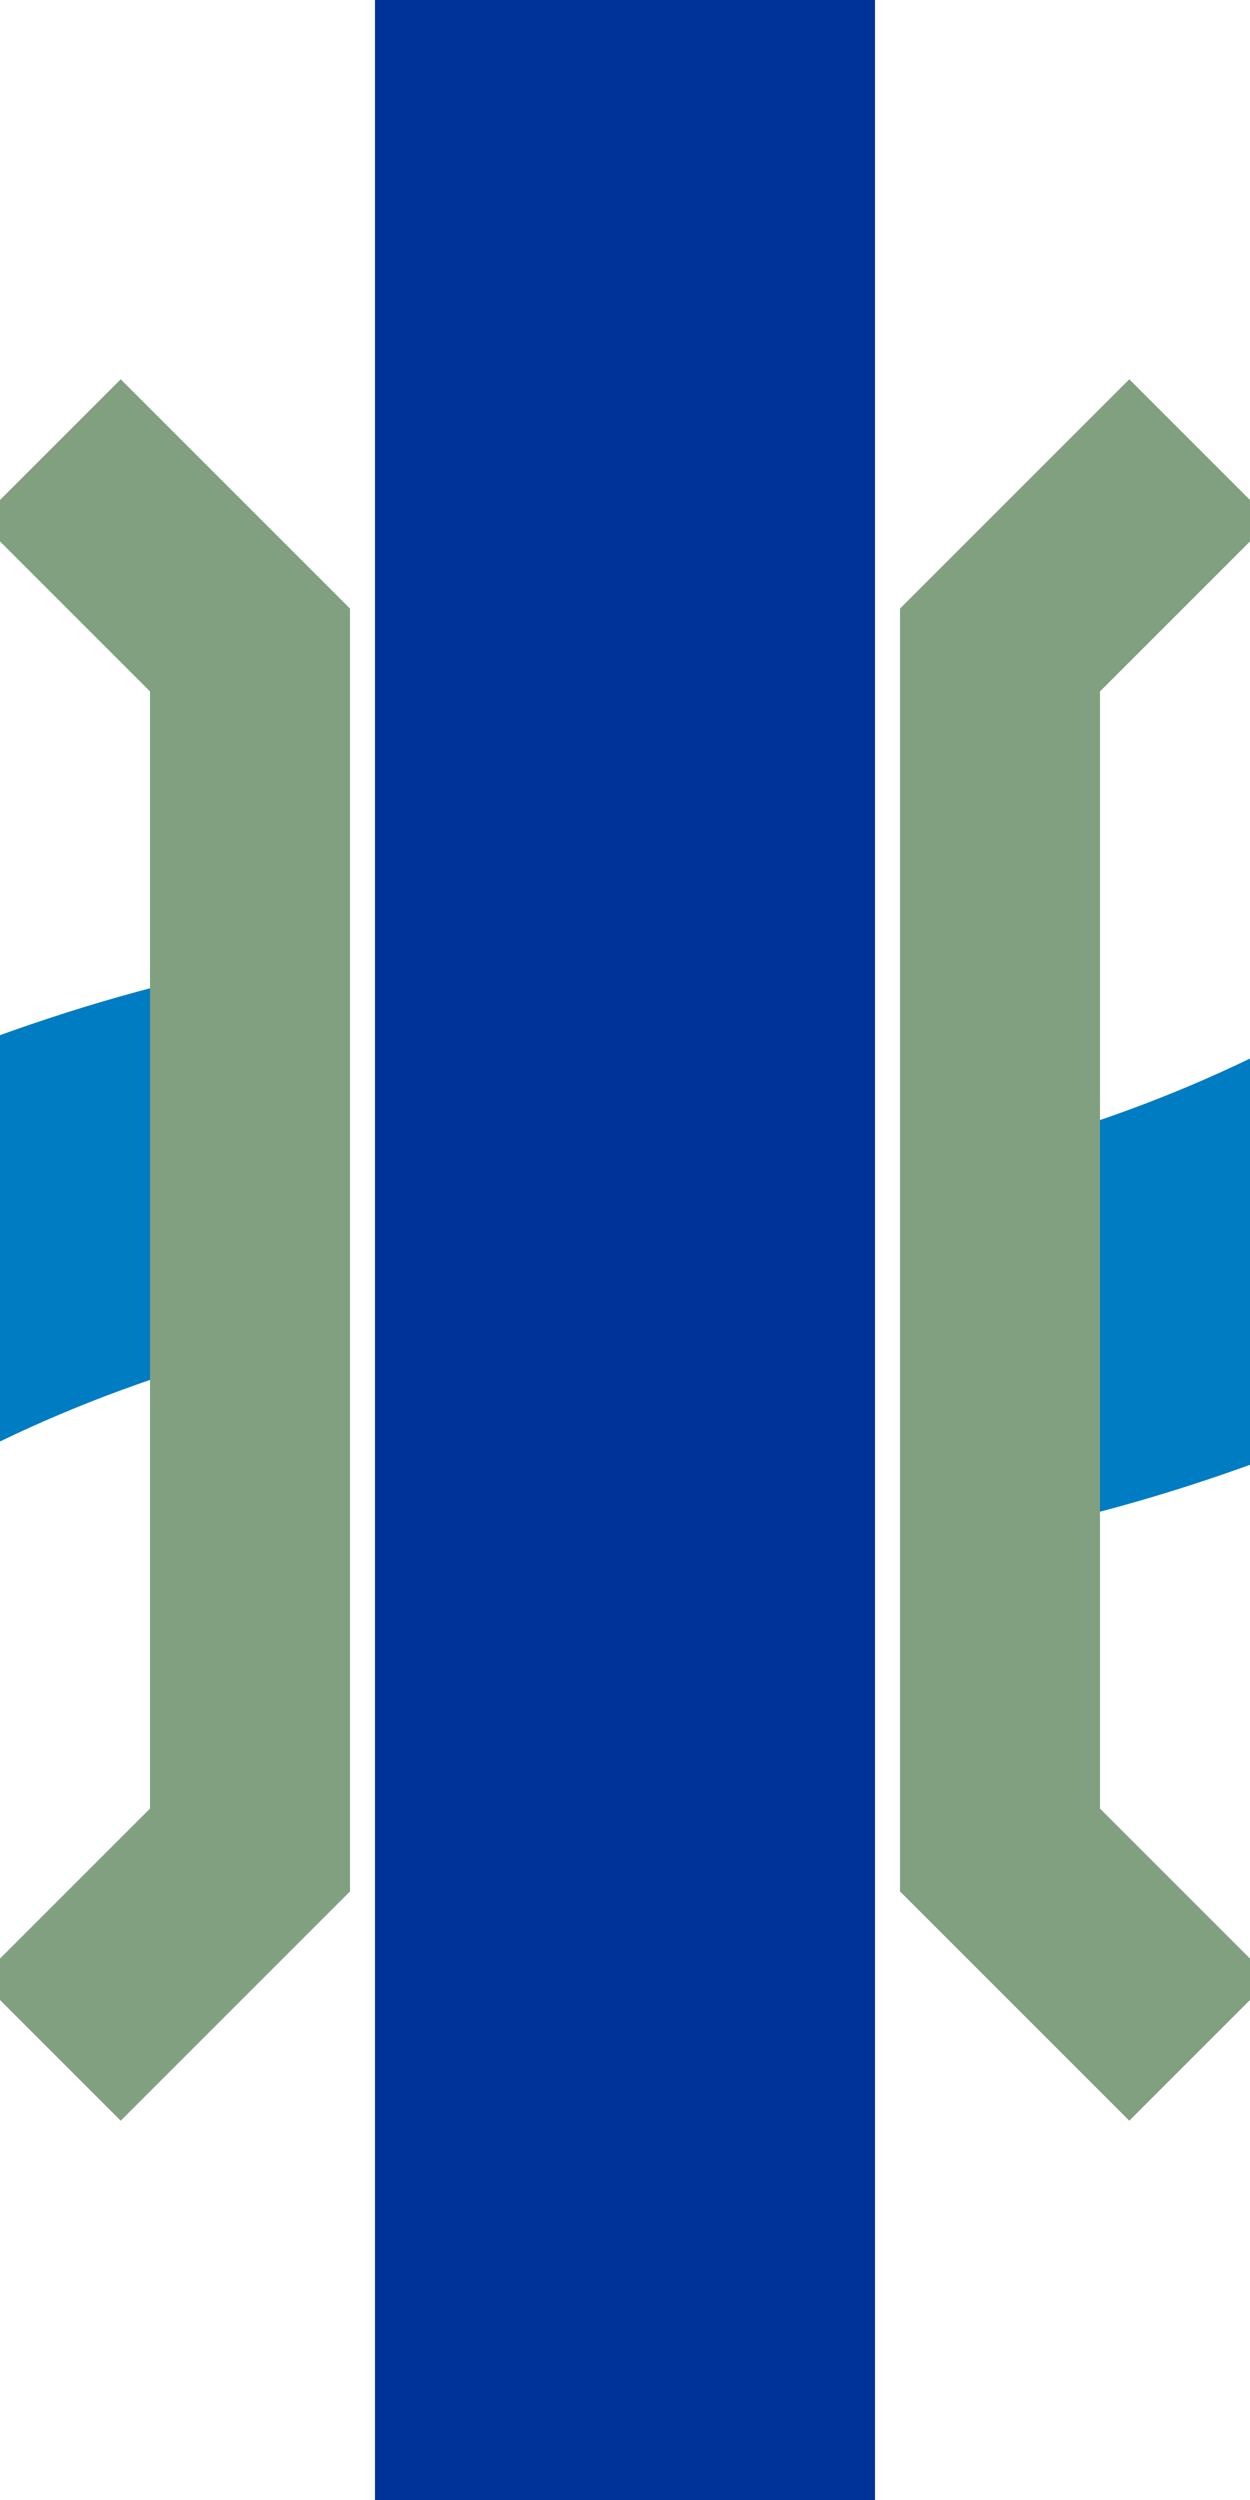<?xml version="1.0" encoding="UTF-8" standalone="no"?>
<!-- created by wiebvl for Wikipedia -->
<svg xmlns="http://www.w3.org/2000/svg" width="250" height="500" viewBox="0 0 250 500">
<title>udWBRÜCKE</title>
<g fill="none" stroke-width="100" >
<path d="M -27,260 C 10,240 50,230 70,228 C 120,220 130,280 180,272 C 200,270 240,260 277,240"
	stroke="#007cc3" stroke-width="75" stroke-dasharray="90,160" />
 <g stroke="#003399">
 <path d="M 125,0 V 500"/>
 </g>
</g>
<g stroke="#80A080" stroke-width="40" fill="none">
 <path d="M10,90 L50,130 L50,370 L10,410"/>
 <path d="M240,90 L200,130 L200,370 L240,410"/>
</g>
</svg>